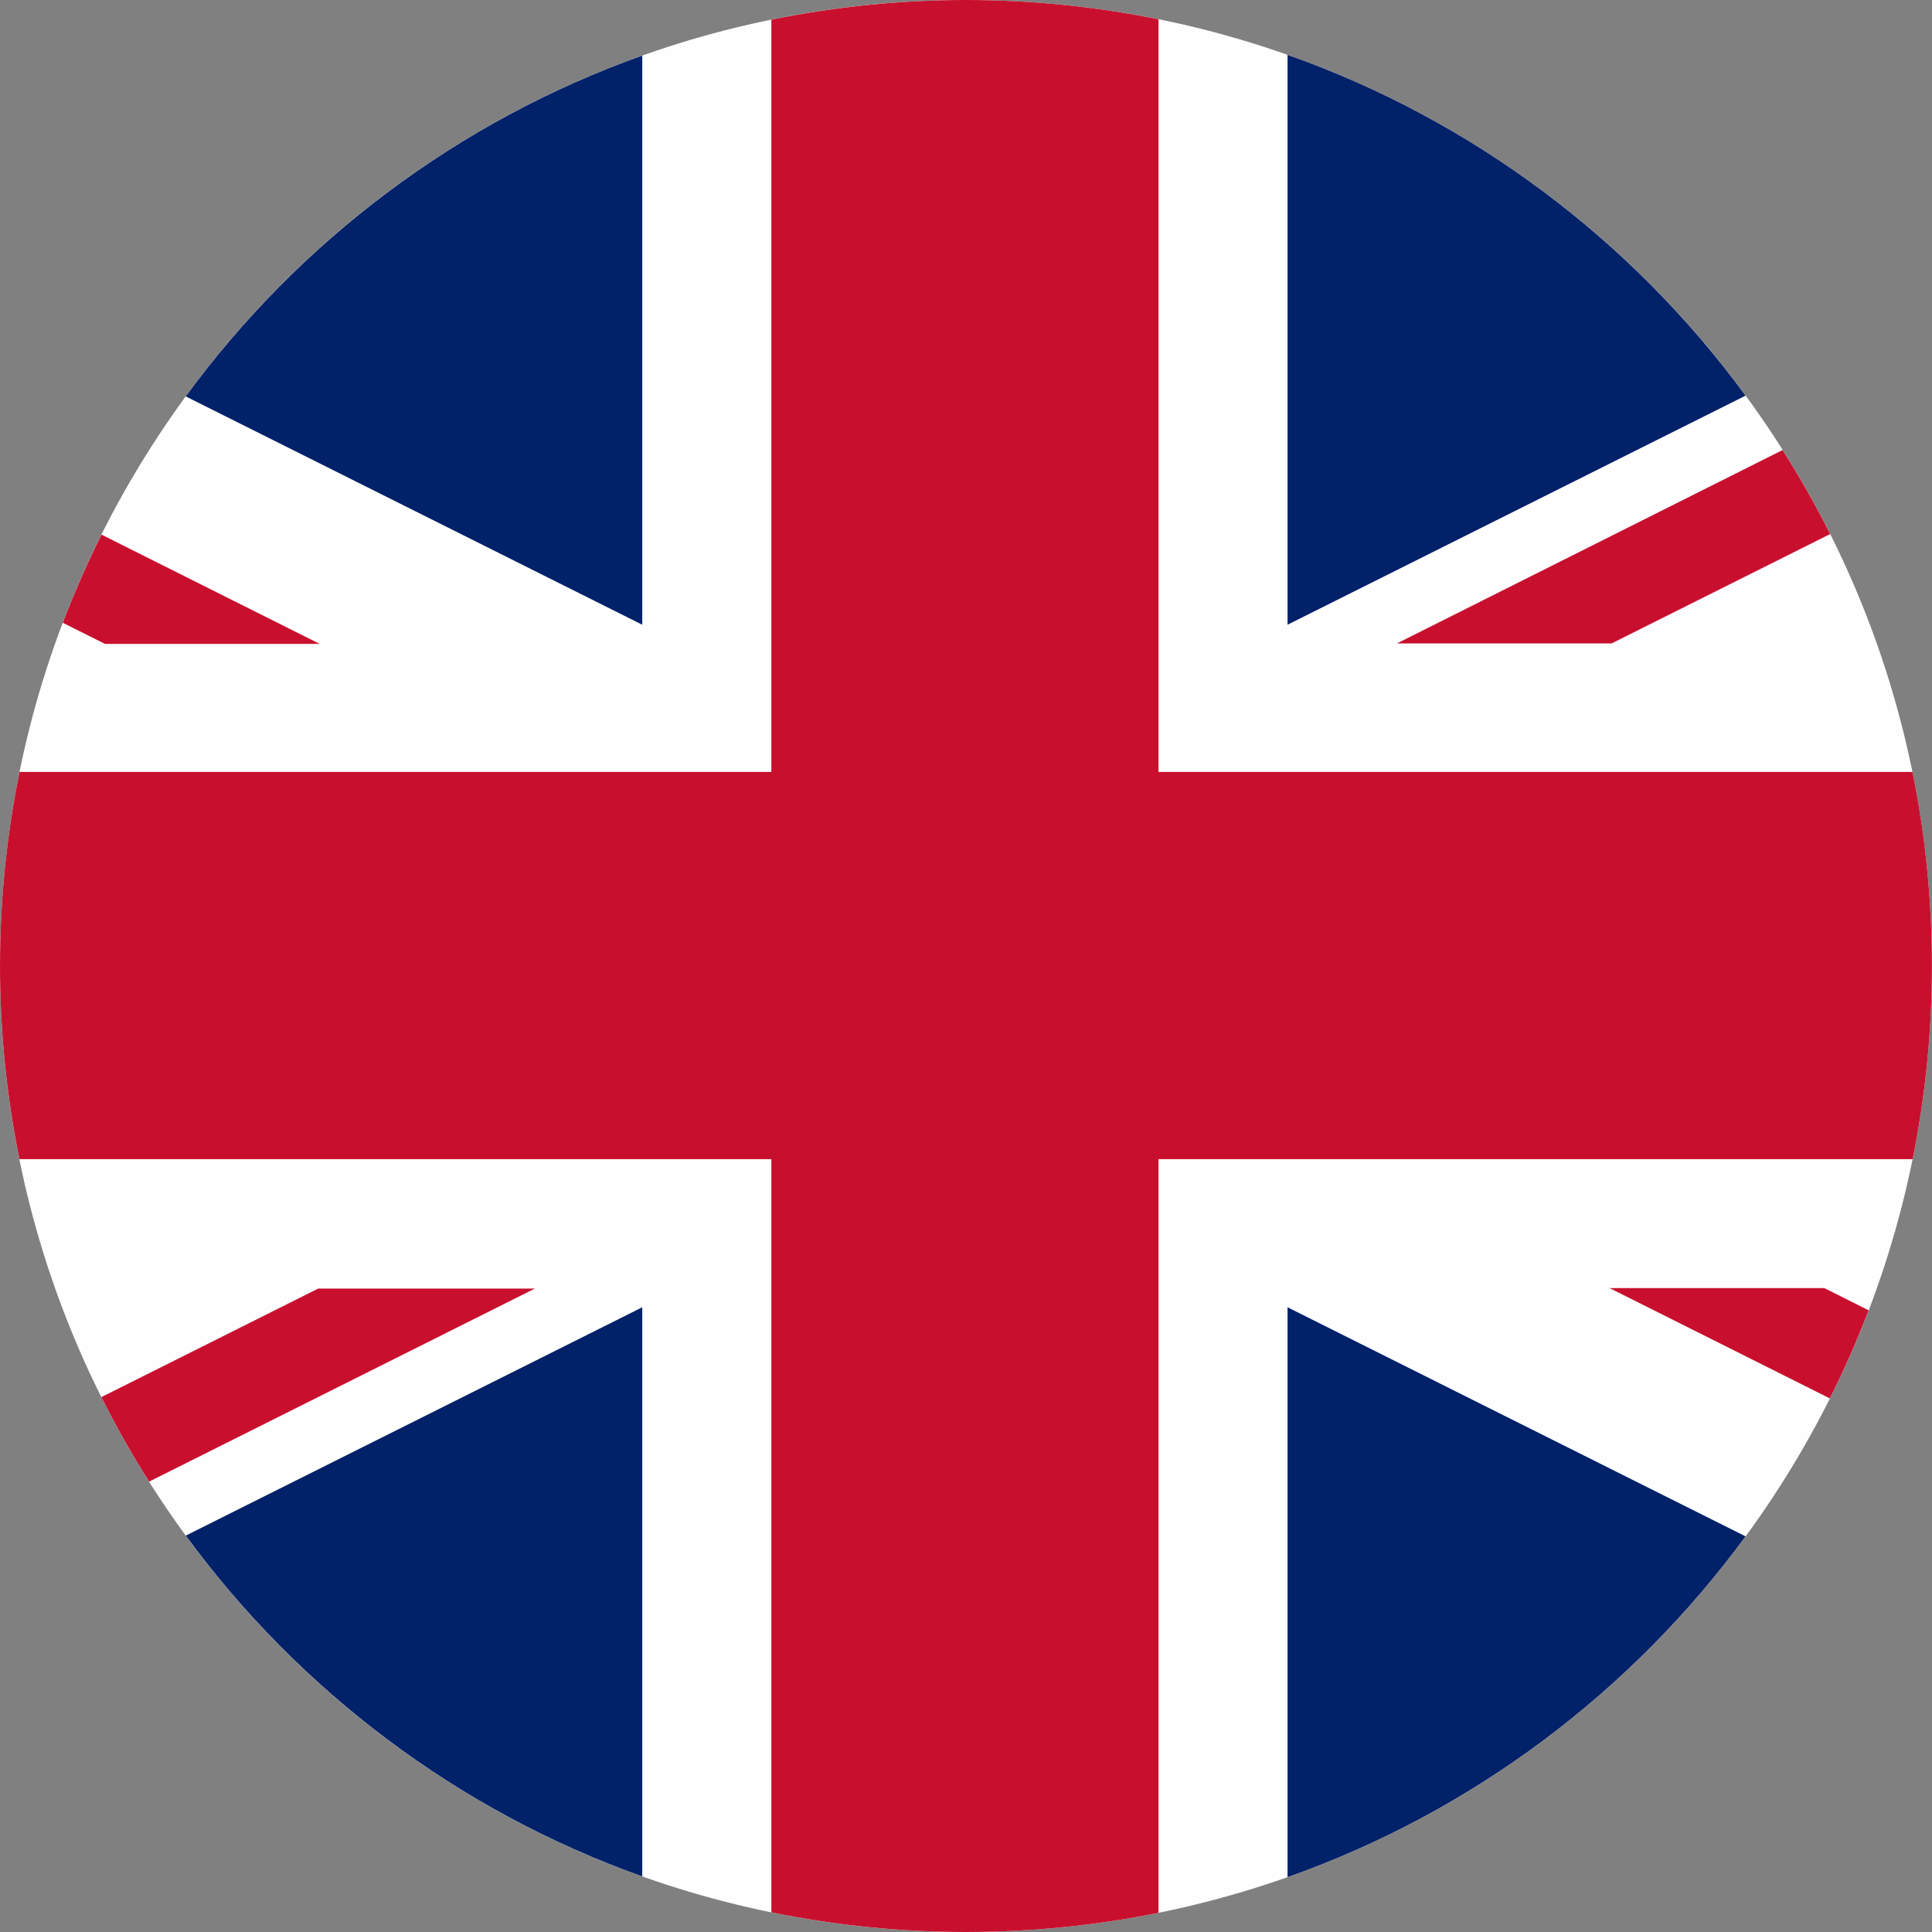 <svg width="28" height="28" viewBox="0 0 28 28" fill="none" xmlns="http://www.w3.org/2000/svg">
<rect x="0" y="0" width="28" height="28" fill="#808080" stroke="none"/>
<path d="M13.999 0C21.731 0 27.999 6.268 27.999 13.999C27.999 21.731 21.731 28 13.999 28C6.268 28 0 21.731 0 13.999C0 6.268 6.268 0 13.999 0Z" fill="#FEFEFE"/>
<path d="M9.308 9.054V0.806C6.635 1.757 4.337 3.498 2.692 5.745L9.308 9.054ZM9.308 18.946V27.194C6.637 26.243 4.339 24.503 2.693 22.255L9.308 18.946ZM18.66 18.946V27.205C21.341 26.258 23.647 24.517 25.298 22.266L18.66 18.946ZM18.66 9.054V0.795C21.341 1.741 23.648 3.482 25.298 5.734L18.66 9.054Z" fill="#012169"/>
<path d="M26.44 18.668H23.327L26.52 20.267C26.727 19.853 26.915 19.426 27.082 18.99L26.44 18.668ZM25.835 6.522L20.245 9.325H23.357L26.524 7.74C26.315 7.322 26.084 6.915 25.835 6.522ZM11.179 16.799V27.715C12.09 27.901 13.034 28 13.999 28C14.954 28 15.888 27.904 16.79 27.722V16.799H27.719C27.902 15.894 27.999 14.959 27.999 13.999C27.999 13.037 27.902 12.096 27.717 11.187H16.79V0.279C15.871 0.093 14.936 -0 13.999 4.51263e-07C13.034 4.51263e-07 12.09 0.1 11.179 0.285V11.187H0.283C0.094 12.113 -0 13.055 5.66002e-07 13.999C5.66002e-07 14.959 0.098 15.894 0.281 16.799H11.179ZM1.522 9.332H4.634L1.471 7.748C1.264 8.163 1.076 8.59 0.91 9.026L1.522 9.332ZM7.724 18.675H4.611L1.469 20.248C1.679 20.668 1.91 21.077 2.161 21.473L7.752 18.675H7.724Z" fill="#C8102E"/>
</svg>

